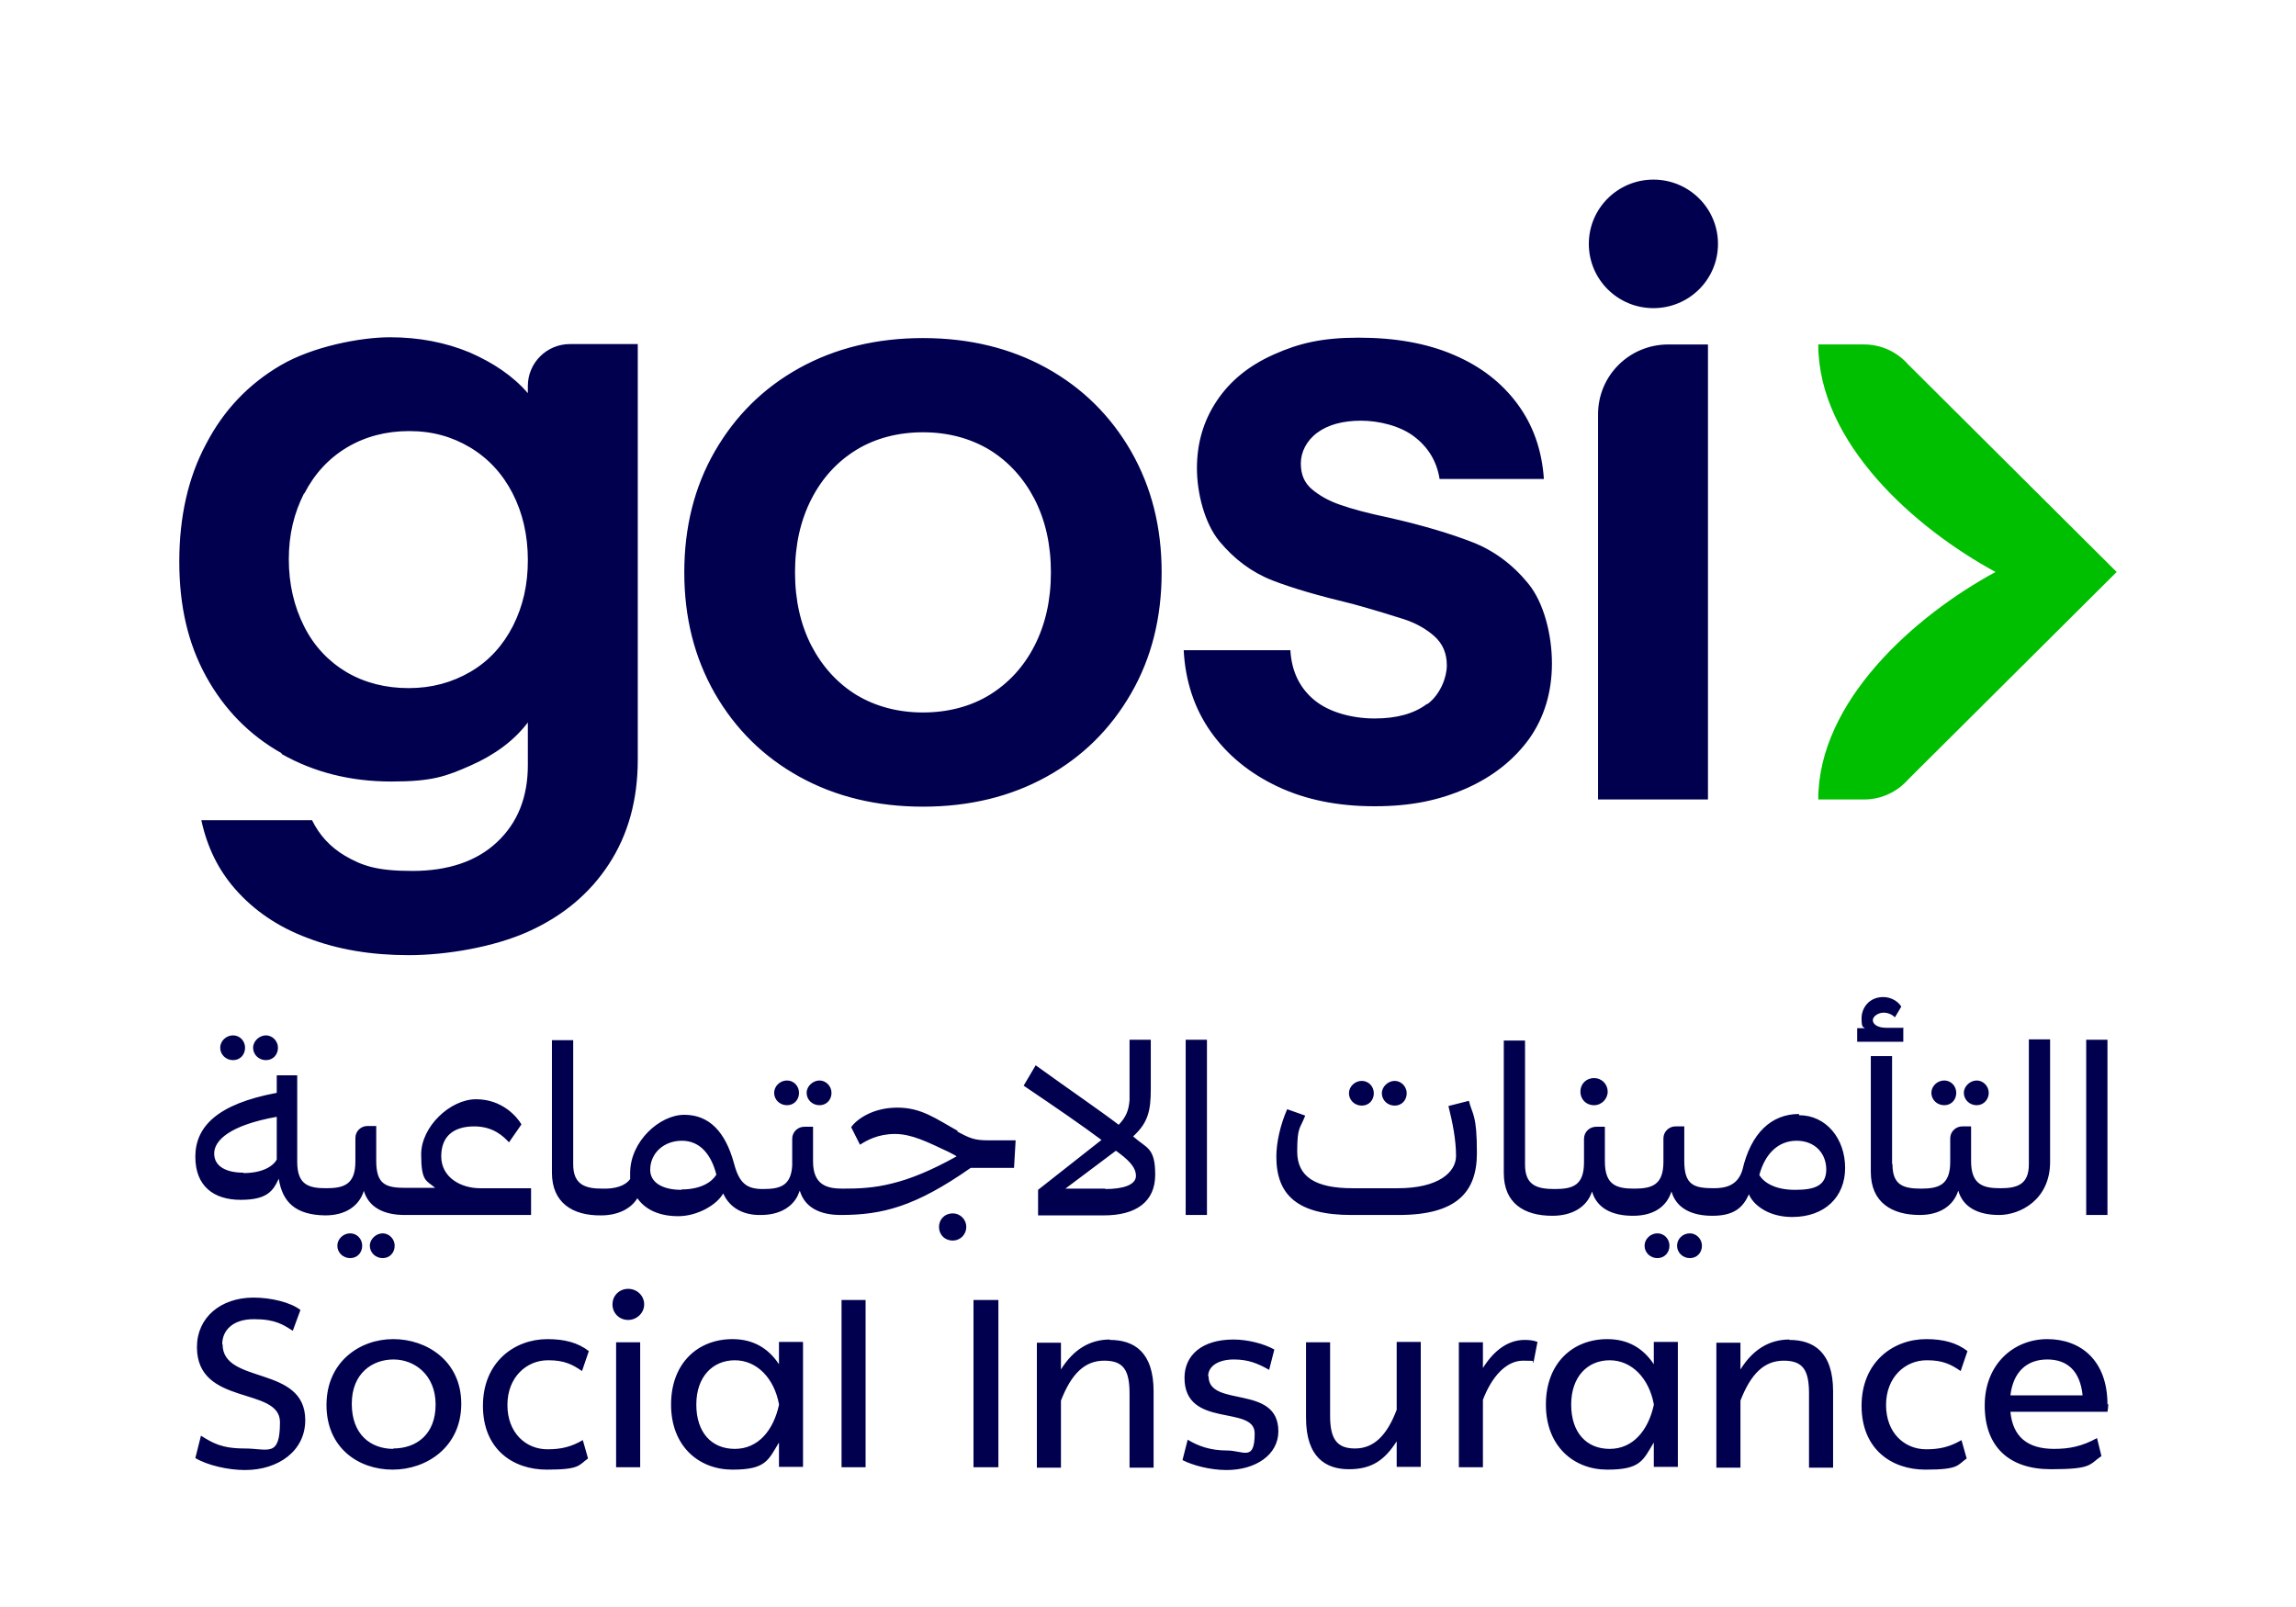 <svg width="80" height="56" viewBox="0 0 80 56" fill="none" xmlns="http://www.w3.org/2000/svg">
<path d="M66.345 35.816H65.716C65.422 35.816 65.255 35.691 65.255 35.552C65.255 35.413 65.45 35.288 65.632 35.288C65.814 35.288 65.968 35.385 66.023 35.454L66.247 35.079C66.149 34.912 65.912 34.745 65.618 34.745C65.129 34.745 64.863 35.121 64.863 35.482C64.863 35.844 64.919 35.76 64.975 35.83H64.71V36.303H66.317V35.802L66.345 35.816ZM68.875 38.514C69.112 38.514 69.294 38.32 69.294 38.083C69.294 37.847 69.098 37.652 68.875 37.652C68.651 37.652 68.427 37.847 68.427 38.083C68.427 38.32 68.623 38.514 68.875 38.514ZM48.148 38.097C48.148 38.334 48.343 38.528 48.595 38.528C48.847 38.528 49.014 38.334 49.014 38.097C49.014 37.861 48.819 37.666 48.595 37.666C48.371 37.666 48.148 37.861 48.148 38.097ZM42.054 42.339V36.233H41.313V42.339H42.054ZM33.193 42.284C32.914 42.284 32.718 42.492 32.718 42.757C32.718 43.021 32.914 43.23 33.193 43.23C33.473 43.23 33.669 43.007 33.669 42.757C33.669 42.506 33.473 42.284 33.193 42.284ZM47.002 38.097C47.002 38.334 47.197 38.528 47.449 38.528C47.701 38.528 47.868 38.334 47.868 38.097C47.868 37.861 47.687 37.666 47.449 37.666C47.211 37.666 47.002 37.861 47.002 38.097ZM73.431 36.233H72.69V42.339H73.431V36.233ZM12.676 41.491C12.844 42.075 13.375 42.339 14.102 42.339H18.504V41.407H16.729C16.058 41.407 15.374 41.032 15.374 40.295C15.374 39.557 15.849 39.252 16.52 39.252C17.191 39.252 17.54 39.599 17.735 39.808L18.169 39.182C18.015 38.918 17.498 38.306 16.59 38.306C15.681 38.306 14.675 39.265 14.675 40.225C14.675 41.185 14.856 41.129 15.164 41.394H14.13C13.431 41.394 13.109 41.268 13.109 40.448V39.238H12.802C12.578 39.238 12.383 39.418 12.383 39.655V40.475C12.383 41.282 11.977 41.407 11.362 41.407C10.747 41.407 10.356 41.282 10.356 40.489V37.471H9.643V38.083C7.547 38.473 6.806 39.279 6.806 40.309C6.806 41.338 7.449 41.811 8.385 41.811C9.322 41.811 9.518 41.491 9.713 41.074C9.839 41.894 10.3 42.339 11.334 42.353C12.033 42.353 12.508 42.033 12.676 41.505V41.491ZM8.483 40.865C7.896 40.865 7.463 40.656 7.463 40.197C7.463 39.738 8.008 39.21 9.643 38.918V40.406C9.518 40.642 9.14 40.879 8.483 40.879V40.865ZM12.886 43.41C12.886 43.647 13.082 43.842 13.333 43.842C13.585 43.842 13.752 43.647 13.752 43.41C13.752 43.174 13.557 42.979 13.333 42.979C13.109 42.979 12.886 43.174 12.886 43.41ZM8.819 36.511C8.819 36.748 9.014 36.943 9.266 36.943C9.518 36.943 9.685 36.748 9.685 36.511C9.685 36.275 9.49 36.08 9.266 36.08C9.042 36.08 8.819 36.275 8.819 36.511ZM8.12 36.08C7.882 36.08 7.673 36.275 7.673 36.511C7.673 36.748 7.868 36.943 8.12 36.943C8.371 36.943 8.539 36.748 8.539 36.511C8.539 36.275 8.357 36.08 8.12 36.08ZM11.754 43.41C11.754 43.647 11.949 43.842 12.201 43.842C12.453 43.842 12.62 43.647 12.62 43.41C12.62 43.174 12.438 42.979 12.201 42.979C11.963 42.979 11.754 43.174 11.754 43.41ZM9.811 26.274C10.943 26.914 12.215 27.234 13.64 27.234C15.066 27.234 15.541 27.053 16.394 26.678C17.246 26.302 17.917 25.802 18.392 25.176V26.664C18.392 27.791 18.029 28.681 17.316 29.348C16.604 30.016 15.611 30.35 14.367 30.35C13.123 30.35 12.62 30.169 12.019 29.821C11.502 29.515 11.125 29.098 10.873 28.583H7.016C7.211 29.501 7.603 30.308 8.19 30.976C8.833 31.713 9.671 32.297 10.72 32.687C11.768 33.09 12.942 33.285 14.242 33.285C15.541 33.285 17.204 33.006 18.406 32.464C19.608 31.922 20.545 31.143 21.216 30.113C21.887 29.084 22.222 27.874 22.222 26.469V11.99H19.86C19.049 11.99 18.392 12.643 18.392 13.45V13.701C17.875 13.102 17.191 12.643 16.366 12.282C15.527 11.934 14.605 11.753 13.585 11.753C12.564 11.753 10.901 12.073 9.783 12.727C8.665 13.381 7.798 14.285 7.183 15.467C6.555 16.635 6.247 18.012 6.247 19.57C6.247 21.128 6.555 22.436 7.183 23.576C7.812 24.717 8.693 25.621 9.811 26.247V26.274ZM10.608 17.192C10.957 16.51 11.46 15.968 12.089 15.592C12.718 15.217 13.445 15.022 14.255 15.022C15.066 15.022 15.751 15.217 16.38 15.592C17.009 15.968 17.512 16.51 17.861 17.192C18.211 17.873 18.392 18.652 18.392 19.515C18.392 20.377 18.225 21.114 17.875 21.81C17.526 22.491 17.037 23.034 16.394 23.409C15.751 23.785 15.038 23.979 14.242 23.979C13.445 23.979 12.718 23.799 12.075 23.423C11.446 23.047 10.943 22.519 10.594 21.823C10.244 21.128 10.063 20.349 10.063 19.487C10.063 18.624 10.244 17.887 10.594 17.192H10.608ZM28.972 38.083C28.972 37.847 28.777 37.652 28.553 37.652C28.329 37.652 28.106 37.847 28.106 38.083C28.106 38.32 28.302 38.514 28.553 38.514C28.805 38.514 28.972 38.32 28.972 38.083ZM57.61 10.738C58.854 10.738 59.86 9.737 59.86 8.499C59.86 7.261 58.854 6.259 57.61 6.259C56.366 6.259 55.36 7.261 55.36 8.499C55.36 9.737 56.366 10.738 57.61 10.738ZM55.681 14.438V27.86H59.511V12.004H58.127C56.771 12.004 55.681 13.089 55.681 14.438ZM48.735 42.339C50.747 42.339 51.46 41.547 51.46 40.183C51.46 38.82 51.306 38.862 51.181 38.361L50.468 38.542C50.608 39.099 50.733 39.711 50.733 40.281C50.733 40.851 50.118 41.407 48.707 41.407H47.128C45.828 41.407 45.199 41.004 45.199 40.128C45.199 39.252 45.297 39.349 45.478 38.876L44.849 38.653C44.612 39.196 44.472 39.808 44.472 40.309C44.472 41.644 45.213 42.339 47.086 42.339H48.721H48.735ZM65.926 40.559V36.803H65.185V40.837C65.185 41.908 65.926 42.339 66.89 42.339C67.589 42.339 68.064 42.019 68.232 41.491C68.399 42.075 68.93 42.339 69.657 42.339C70.384 42.339 71.432 41.811 71.432 40.489V36.219H70.692V40.573C70.692 41.268 70.3 41.407 69.699 41.407C69.098 41.407 68.679 41.282 68.679 40.462V39.252H68.371C68.148 39.252 67.952 39.432 67.952 39.669V40.489C67.952 41.296 67.547 41.421 66.932 41.421C66.317 41.421 65.94 41.296 65.94 40.573L65.926 40.559ZM67.743 38.514C67.994 38.514 68.162 38.32 68.162 38.083C68.162 37.847 67.98 37.652 67.743 37.652C67.505 37.652 67.295 37.847 67.295 38.083C67.295 38.32 67.491 38.514 67.743 38.514ZM57.749 43.842C58.001 43.842 58.169 43.647 58.169 43.41C58.169 43.174 57.987 42.979 57.749 42.979C57.512 42.979 57.302 43.174 57.302 43.41C57.302 43.647 57.498 43.842 57.749 43.842ZM55.541 38.514C55.807 38.514 56.017 38.292 56.017 38.041C56.017 37.791 55.821 37.569 55.541 37.569C55.262 37.569 55.066 37.777 55.066 38.041C55.066 38.306 55.262 38.514 55.541 38.514ZM49.713 24.536C49.266 24.87 48.665 25.037 47.896 25.037C47.128 25.037 46.331 24.828 45.814 24.411C45.297 23.993 45.003 23.409 44.961 22.658H41.244C41.3 23.743 41.621 24.703 42.194 25.509C42.767 26.316 43.55 26.956 44.528 27.415C45.506 27.874 46.624 28.096 47.896 28.096C49.168 28.096 50.146 27.888 51.097 27.471C52.033 27.053 52.76 26.469 53.291 25.732C53.808 24.995 54.074 24.119 54.074 23.117C54.074 22.116 53.794 21.003 53.249 20.335C52.704 19.668 52.047 19.181 51.292 18.889C50.538 18.597 49.573 18.305 48.399 18.04C47.673 17.887 47.1 17.734 46.708 17.595C46.303 17.456 45.981 17.275 45.716 17.053C45.45 16.83 45.325 16.538 45.325 16.149C45.325 15.759 45.52 15.356 45.898 15.078C46.275 14.799 46.792 14.66 47.421 14.66C48.05 14.66 48.791 14.841 49.28 15.217C49.769 15.592 50.063 16.079 50.16 16.691H53.794C53.724 15.676 53.417 14.813 52.872 14.076C52.327 13.339 51.6 12.769 50.65 12.365C49.713 11.962 48.609 11.767 47.337 11.767C46.065 11.767 45.255 11.962 44.388 12.351C43.508 12.741 42.851 13.283 42.39 13.979C41.928 14.674 41.705 15.453 41.705 16.316C41.705 17.178 41.97 18.235 42.487 18.861C43.005 19.487 43.62 19.946 44.332 20.224C45.045 20.502 45.968 20.766 47.128 21.045C47.882 21.253 48.469 21.434 48.903 21.573C49.336 21.712 49.699 21.921 49.979 22.171C50.272 22.436 50.412 22.769 50.412 23.187C50.412 23.604 50.188 24.188 49.755 24.522L49.713 24.536ZM62.683 38.82C61.719 38.82 61.006 39.488 60.712 40.768C60.545 41.324 60.111 41.407 59.706 41.407C59.007 41.407 58.686 41.282 58.686 40.462V39.252H58.379C58.155 39.252 57.959 39.432 57.959 39.669V40.489C57.959 41.296 57.554 41.421 56.939 41.421C56.324 41.421 55.919 41.296 55.919 40.475V39.265H55.611C55.388 39.265 55.192 39.446 55.192 39.683V40.503C55.192 41.31 54.8 41.435 54.172 41.435C53.557 41.435 53.137 41.31 53.137 40.587V36.261H52.397V40.879C52.397 41.922 53.095 42.367 54.088 42.367C54.8 42.367 55.304 42.047 55.471 41.519C55.639 42.103 56.17 42.367 56.897 42.367C57.624 42.367 58.071 42.047 58.239 41.519C58.406 42.103 58.938 42.367 59.664 42.367C60.391 42.367 60.727 42.103 60.936 41.616C61.034 41.852 61.258 42.075 61.579 42.228C61.817 42.339 62.11 42.409 62.446 42.409C63.578 42.409 64.29 41.713 64.29 40.698C64.29 39.683 63.633 38.862 62.683 38.862V38.82ZM62.543 41.463C61.831 41.463 61.453 41.199 61.3 40.948C61.495 40.211 61.956 39.752 62.599 39.752C63.242 39.752 63.633 40.197 63.633 40.754C63.633 41.31 63.242 41.463 62.557 41.463H62.543ZM33.389 39.418C32.606 38.987 32.117 38.598 31.265 38.598C30.412 38.598 29.853 39.001 29.657 39.279L29.965 39.891C30.202 39.738 30.594 39.516 31.181 39.516C31.768 39.516 32.313 39.794 33.053 40.142C33.151 40.197 33.249 40.239 33.333 40.295C32.438 40.795 31.712 41.087 31.083 41.24C30.426 41.407 29.881 41.421 29.35 41.421C28.819 41.421 28.329 41.296 28.329 40.475V39.265H28.022C27.798 39.265 27.603 39.446 27.603 39.683V40.503C27.603 40.545 27.603 40.587 27.603 40.615C27.561 41.324 27.183 41.435 26.582 41.435C26.023 41.435 25.758 41.24 25.576 40.545C25.269 39.418 24.696 38.848 23.843 38.848C22.991 38.848 21.956 39.766 21.956 40.879C21.956 41.992 21.956 41.032 21.956 41.087C21.775 41.338 21.411 41.435 20.978 41.421C20.391 41.421 19.972 41.282 19.972 40.573V36.247H19.231V40.865C19.231 41.908 19.944 42.367 20.95 42.353C21.495 42.353 21.97 42.145 22.208 41.755C22.488 42.158 22.977 42.381 23.634 42.381C24.29 42.381 24.975 41.992 25.199 41.588C25.422 42.089 25.898 42.353 26.513 42.339C27.128 42.339 27.575 42.089 27.785 41.686C27.812 41.63 27.84 41.56 27.868 41.491C28.036 42.075 28.567 42.339 29.294 42.339C30.747 42.339 31.893 42.047 33.822 40.698H35.332L35.388 39.738H34.451C33.948 39.738 33.794 39.669 33.333 39.418H33.389ZM23.745 41.463C23.047 41.463 22.655 41.185 22.655 40.768C22.655 40.183 23.13 39.752 23.759 39.752C24.388 39.752 24.78 40.225 24.961 40.934C24.808 41.185 24.43 41.449 23.745 41.449V41.463ZM58.882 42.979C58.63 42.979 58.434 43.174 58.434 43.41C58.434 43.647 58.63 43.842 58.882 43.842C59.133 43.842 59.301 43.647 59.301 43.41C59.301 43.174 59.105 42.979 58.882 42.979ZM27.84 38.083C27.84 37.847 27.659 37.652 27.421 37.652C27.183 37.652 26.974 37.847 26.974 38.083C26.974 38.32 27.169 38.514 27.421 38.514C27.673 38.514 27.84 38.32 27.84 38.083ZM36.464 12.824C35.206 12.129 33.766 11.781 32.159 11.781C30.552 11.781 29.112 12.129 27.854 12.824C26.596 13.52 25.618 14.493 24.905 15.731C24.193 16.969 23.843 18.374 23.843 19.946C23.843 21.517 24.193 22.908 24.905 24.16C25.618 25.398 26.596 26.372 27.854 27.067C29.112 27.763 30.552 28.11 32.159 28.11C33.766 28.11 35.206 27.763 36.464 27.067C37.722 26.372 38.7 25.398 39.413 24.16C40.126 22.922 40.475 21.517 40.475 19.946C40.475 18.374 40.126 16.983 39.413 15.731C38.7 14.493 37.722 13.52 36.464 12.824ZM36.044 22.505C35.667 23.242 35.136 23.812 34.479 24.216C33.822 24.619 33.026 24.828 32.159 24.828C31.293 24.828 30.51 24.619 29.839 24.216C29.182 23.812 28.651 23.228 28.274 22.505C27.896 21.768 27.701 20.919 27.701 19.946C27.701 18.972 27.896 18.124 28.274 17.387C28.651 16.649 29.182 16.079 29.839 15.676C30.496 15.272 31.293 15.064 32.159 15.064C33.026 15.064 33.808 15.272 34.479 15.676C35.136 16.079 35.667 16.663 36.044 17.387C36.422 18.124 36.617 18.972 36.617 19.946C36.617 20.919 36.422 21.768 36.044 22.505ZM39.483 39.599C40 39.126 40.097 38.709 40.097 37.958V36.233H39.357V38.334C39.329 38.681 39.245 38.918 38.979 39.196C38.322 38.695 37.302 38 36.086 37.123L35.667 37.833C36.883 38.653 37.708 39.224 38.379 39.724L36.17 41.463V42.353H38.462C39.566 42.353 40.251 41.894 40.251 40.934C40.251 39.975 39.944 40.017 39.497 39.613L39.483 39.599ZM38.504 41.421H37.121L38.882 40.1C39.287 40.392 39.58 40.656 39.58 40.976C39.58 41.296 39.119 41.435 38.518 41.435L38.504 41.421ZM21.887 44.913C21.593 44.913 21.341 45.135 21.341 45.455C21.341 45.775 21.593 45.997 21.887 45.997C22.18 45.997 22.445 45.761 22.445 45.455C22.445 45.149 22.194 44.913 21.887 44.913ZM19.119 47.402C19.664 47.402 19.958 47.555 20.279 47.778L20.517 47.082C20.14 46.79 19.678 46.665 19.077 46.665C17.917 46.665 16.827 47.472 16.827 48.988C16.827 50.504 17.875 51.213 19.049 51.213C20.223 51.213 20.153 51.06 20.489 50.824L20.307 50.184C19.902 50.42 19.552 50.504 19.077 50.504C18.323 50.504 17.68 49.934 17.68 48.96C17.68 47.986 18.351 47.402 19.091 47.402H19.119ZM13.696 46.665C12.536 46.665 11.376 47.458 11.376 48.96C11.376 50.462 12.495 51.213 13.682 51.213C14.87 51.213 16.072 50.42 16.072 48.918C16.072 47.416 14.856 46.665 13.71 46.665H13.696ZM13.71 50.49C12.914 50.49 12.257 49.989 12.257 48.918C12.257 47.847 12.984 47.374 13.71 47.374C14.437 47.374 15.178 47.903 15.178 48.946C15.178 49.989 14.507 50.476 13.696 50.476L13.71 50.49ZM27.142 47.541C26.764 46.971 26.233 46.665 25.52 46.665C24.332 46.665 23.382 47.486 23.382 48.946C23.382 50.407 24.36 51.213 25.52 51.213C26.68 51.213 26.764 50.893 27.142 50.267V51.116H27.98V46.762H27.142V47.527V47.541ZM27.142 48.96C26.946 49.85 26.415 50.49 25.604 50.49C24.794 50.49 24.262 49.92 24.262 48.946C24.262 47.972 24.835 47.402 25.604 47.402C26.373 47.402 26.974 48.028 27.142 48.932V48.96ZM21.467 51.13H22.306V46.776H21.467V51.13ZM29.322 51.13H30.16V45.302H29.322V51.13ZM7.743 46.846C7.743 46.373 8.092 45.97 8.847 45.97C9.601 45.97 9.867 46.164 10.202 46.373L10.468 45.65C10.133 45.385 9.448 45.218 8.833 45.218C7.687 45.218 6.862 45.914 6.862 46.943C6.862 49.016 9.755 48.306 9.755 49.558C9.755 50.81 9.336 50.476 8.525 50.476C7.715 50.476 7.407 50.281 7.002 50.031L6.806 50.81C7.225 51.06 7.938 51.227 8.539 51.227C9.699 51.227 10.636 50.56 10.636 49.489C10.636 47.555 7.756 48.265 7.756 46.846H7.743ZM57.624 47.541C57.246 46.971 56.715 46.665 56.002 46.665C54.815 46.665 53.864 47.486 53.864 48.946C53.864 50.407 54.843 51.213 56.002 51.213C57.163 51.213 57.246 50.893 57.624 50.267V51.116H58.462V46.762H57.624V47.527V47.541ZM57.624 48.96C57.428 49.85 56.897 50.49 56.086 50.49C55.276 50.49 54.745 49.92 54.745 48.946C54.745 47.972 55.318 47.402 56.086 47.402C56.855 47.402 57.456 48.028 57.624 48.932V48.96ZM33.92 51.13H34.787V45.302H33.92V51.13ZM67.156 47.402C67.701 47.402 67.994 47.555 68.316 47.778L68.553 47.082C68.176 46.79 67.715 46.665 67.114 46.665C65.954 46.665 64.863 47.472 64.863 48.988C64.863 50.504 65.912 51.213 67.086 51.213C68.26 51.213 68.19 51.06 68.525 50.824L68.344 50.184C67.938 50.42 67.589 50.504 67.114 50.504C66.359 50.504 65.716 49.934 65.716 48.96C65.716 47.986 66.387 47.402 67.128 47.402H67.156ZM73.431 48.946C73.431 47.402 72.495 46.665 71.334 46.665C70.174 46.665 69.154 47.527 69.154 48.974C69.154 50.42 70.007 51.199 71.46 51.199C72.914 51.199 72.788 51.032 73.221 50.74L73.067 50.114C72.536 50.407 72.089 50.49 71.572 50.49C70.65 50.49 70.132 50.073 70.049 49.197H73.431C73.445 49.127 73.459 49.016 73.459 48.918L73.431 48.946ZM70.049 48.626C70.146 47.792 70.636 47.374 71.334 47.374C72.033 47.374 72.481 47.778 72.564 48.626H70.049ZM62.348 46.679C61.649 46.679 61.076 47.027 60.643 47.722V46.79H59.804V51.144H60.643V48.807C61.006 47.875 61.467 47.416 62.152 47.416C62.837 47.416 63.032 47.764 63.032 48.571V51.144H63.871V48.487C63.871 47.096 63.172 46.693 62.348 46.693V46.679ZM38.672 46.679C37.973 46.679 37.4 47.027 36.967 47.722V46.79H36.128V51.144H36.967V48.807C37.33 47.875 37.791 47.416 38.476 47.416C39.161 47.416 39.357 47.764 39.357 48.571V51.144H40.195V48.487C40.195 47.096 39.497 46.693 38.672 46.693V46.679ZM42.096 47.959C42.096 47.583 42.487 47.374 42.991 47.374C43.494 47.374 43.829 47.514 44.221 47.736L44.402 47.027C44.025 46.818 43.466 46.679 42.977 46.679C41.886 46.679 41.272 47.221 41.272 48.014C41.272 49.795 43.717 48.946 43.717 49.948C43.717 50.949 43.326 50.546 42.753 50.546C42.18 50.546 41.747 50.393 41.383 50.17L41.202 50.88C41.551 51.06 42.152 51.227 42.739 51.227C43.745 51.227 44.542 50.699 44.542 49.878C44.542 48.223 42.11 49.071 42.11 47.959H42.096ZM51.67 47.694V46.776H50.831V51.13H51.67V48.779C51.977 47.972 52.48 47.416 53.068 47.416C53.654 47.416 53.319 47.444 53.431 47.486L53.571 46.762C53.431 46.707 53.277 46.693 53.123 46.693C52.495 46.693 52.005 47.124 51.656 47.694H51.67ZM48.665 49.127C48.316 50.045 47.854 50.476 47.211 50.476C46.569 50.476 46.345 50.128 46.345 49.336V46.776H45.506V49.405C45.506 50.796 46.205 51.199 47.002 51.199C47.798 51.199 48.246 50.88 48.665 50.226V51.116H49.504V46.762H48.665V49.113V49.127Z" fill="#00004E"/>
<path d="M73.752 19.932L66.485 27.164C66.093 27.609 65.534 27.86 64.947 27.86H63.354C63.354 24.438 66.708 21.462 69.531 19.932C66.708 18.402 63.354 15.425 63.354 12.003H64.947C65.534 12.003 66.093 12.254 66.485 12.699L73.752 19.932Z" fill="#00BF00"/>
</svg>

